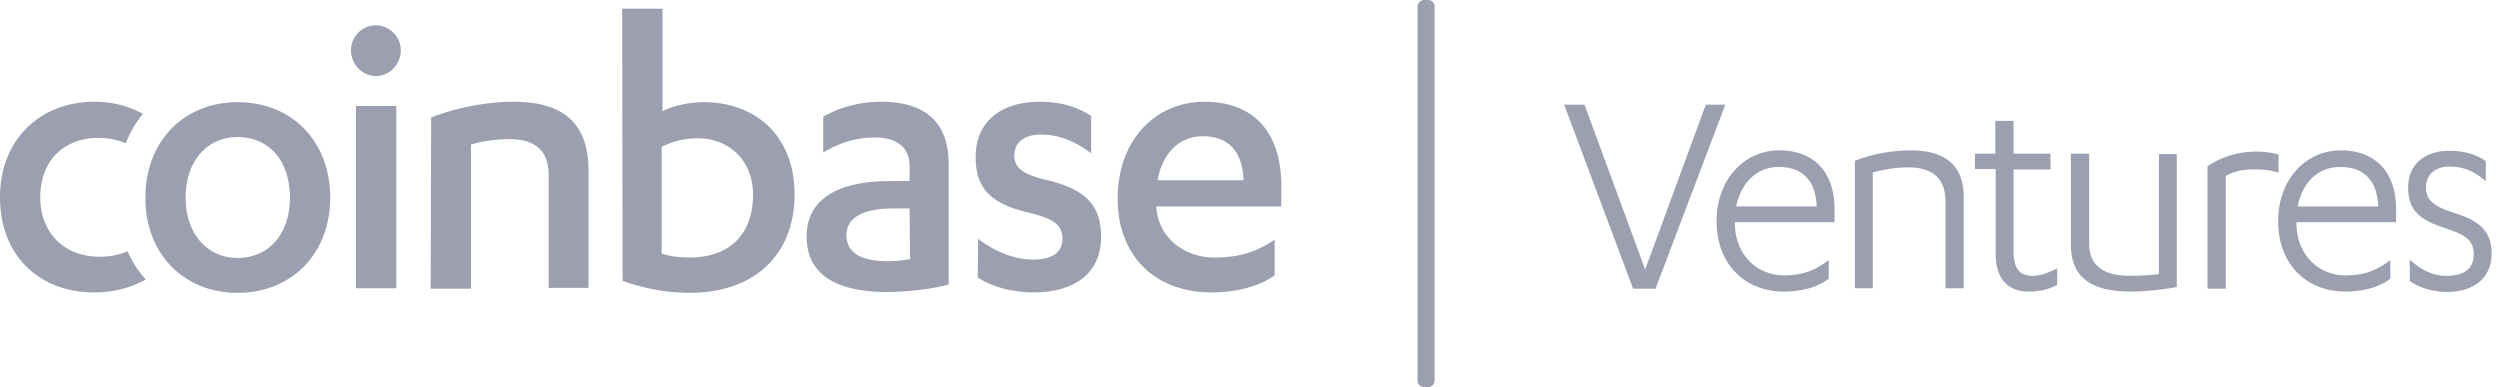<svg xmlns="http://www.w3.org/2000/svg" width="155" height="24" fill="none">
  <path fill="#9b9faf" d="M7.906 15.58c.283.643.67 1.236 1.133 1.75a6.53 6.53 0 0 1-3.194.799C2.446 18.129 0 15.863 0 12.232c0-3.657 2.575-5.923 5.845-5.923 1.16 0 2.086.258 3.013.747a6.78 6.78 0 0 0-1.055 1.828 4.473 4.473 0 0 0-1.726-.334c-2.008 0-3.58 1.313-3.58 3.682 0 2.24 1.52 3.682 3.658 3.682.643 0 1.21-.103 1.75-.334Zm6.824-9.245c3.347 0 5.742 2.395 5.742 5.923 0 3.502-2.42 5.897-5.742 5.897s-5.717-2.395-5.717-5.897c0-3.528 2.42-5.923 5.717-5.923Zm0 2.163c-1.854 0-3.22 1.442-3.22 3.76 0 2.266 1.366 3.734 3.22 3.734 1.905 0 3.244-1.442 3.244-3.734 0-2.318-1.313-3.76-3.244-3.76Zm7.339 9.374V6.567h2.498v11.305h-2.498Zm-.31-14.756a1.55 1.55 0 0 1 1.546-1.545c.824 0 1.545.695 1.545 1.545 0 .901-.721 1.597-1.545 1.597s-1.545-.721-1.545-1.597Zm4.97 4.172c1.546-.618 3.477-.979 5.1-.979 2.832 0 4.66 1.108 4.66 4.275v7.262h-2.472V10.84c0-1.622-1.004-2.214-2.395-2.214-.875 0-1.75.129-2.42.335v8.935h-2.498l.026-10.61ZM38.576.54h2.498v6.36c.515-.283 1.545-.566 2.55-.566 3.218 0 5.639 2.086 5.639 5.717 0 3.656-2.395 6.103-6.515 6.103-1.597 0-3.013-.335-4.146-.747L38.575.541Zm2.472 15.193c.49.155 1.108.232 1.726.232 2.291 0 3.914-1.288 3.914-3.888 0-2.19-1.545-3.503-3.425-3.503-.979 0-1.726.258-2.24.541v6.618h.025Zm15.348-5.433c0-1.236-.901-1.777-2.138-1.777-1.287 0-2.291.386-3.218.927V7.236c.978-.566 2.24-.927 3.605-.927 2.446 0 4.172 1.03 4.172 3.863v7.468c-1.056.283-2.55.463-3.812.463-2.884 0-4.995-.901-4.995-3.45 0-2.292 1.93-3.425 5.15-3.425h1.236V10.3Zm0 2.626h-1.056c-1.725 0-2.858.515-2.858 1.648 0 1.185 1.055 1.623 2.575 1.623a8.98 8.98 0 0 0 1.365-.13l-.026-3.14Zm4.249 1.88c1.03.798 2.266 1.288 3.399 1.288 1.107 0 1.828-.387 1.828-1.288 0-.927-.643-1.262-2.086-1.622-2.317-.541-3.296-1.468-3.296-3.45 0-2.293 1.7-3.426 3.966-3.426 1.262 0 2.266.284 3.193.876v2.317c-.978-.72-1.931-1.158-3.116-1.158-1.081 0-1.648.54-1.648 1.287 0 .747.49 1.133 1.751 1.468 2.55.566 3.631 1.52 3.631 3.58 0 2.368-1.777 3.45-4.197 3.45-1.314 0-2.601-.36-3.451-.927l.026-2.395ZM71.69 12.8v.051c.154 2.009 1.854 3.116 3.605 3.116 1.545 0 2.627-.36 3.734-1.107v2.214c-1.004.721-2.498 1.056-3.914 1.056-3.477 0-5.82-2.24-5.82-5.82 0-3.605 2.318-6 5.382-6 3.245 0 4.764 2.112 4.764 5.202v1.288h-7.751Zm5.408-1.623c-.052-1.75-.902-2.73-2.524-2.73-1.442 0-2.498 1.03-2.807 2.73h5.33ZM88.3 0h.232c.232 0 .413.18.413.412v23.176c0 .232-.18.412-.413.412h-.231a.407.407 0 0 1-.412-.412V.412c0-.232.206-.412.412-.412ZM102.644 17.897h-1.391L96.978 6.489h1.262L102 16.712l3.76-10.223h1.21l-4.326 11.408Zm11.098-4.12h-6.18v.026c0 2.06 1.442 3.27 3.039 3.27 1.159 0 1.957-.31 2.781-.953v1.159c-.721.567-1.777.798-2.781.798-2.369 0-4.172-1.648-4.172-4.377 0-2.524 1.674-4.378 3.889-4.378 2.06 0 3.424 1.262 3.424 3.657v.798Zm-6.103-.979h4.996c-.077-1.75-1.004-2.446-2.369-2.446-1.262 0-2.292.875-2.627 2.446Zm7.365 5.099V9.966a9.96 9.96 0 0 1 3.425-.644c2.06 0 3.322.824 3.322 2.91v5.64h-1.133v-5.409c0-1.7-1.185-2.085-2.292-2.085-.85 0-1.622.154-2.214.309v7.184h-1.108v.026Zm7.442-7.39v-.98h1.262V7.495h1.133v2.034h2.292v.978h-2.292v5.1c0 1.08.412 1.493 1.185 1.493.515 0 .953-.18 1.519-.464v1.03c-.489.258-1.056.412-1.751.412-1.185 0-2.06-.644-2.06-2.369v-5.227h-1.288v.025Zm12.515-.98v8.267c-1.004.18-2.008.283-2.858.283-2.369 0-3.708-.824-3.708-2.91v-5.64h1.133v5.589c0 1.57 1.21 1.983 2.523 1.983.567 0 1.211-.026 1.803-.103V9.554h1.107v-.026ZM138 10.919v6.979h-1.133V10.3a5.484 5.484 0 0 1 3.039-.9 5.1 5.1 0 0 1 1.364.18v1.132c-.489-.18-1.055-.206-1.442-.206-.798-.025-1.416.155-1.828.412Zm10.558 2.859h-6.18v.026c0 2.06 1.442 3.27 3.038 3.27 1.159 0 1.957-.31 2.781-.953v1.159c-.721.567-1.776.798-2.781.798-2.369 0-4.171-1.648-4.171-4.377 0-2.524 1.673-4.378 3.888-4.378 2.06 0 3.425 1.262 3.425 3.657v.798Zm-6.103-.979h4.996c-.078-1.75-1.005-2.446-2.369-2.446-1.288 0-2.318.875-2.627 2.446Zm6.953 4.61v-1.314c.695.644 1.416 1.005 2.292 1.005 1.03 0 1.673-.412 1.673-1.34 0-1.004-.721-1.261-2.008-1.699-1.442-.49-2.06-1.107-2.06-2.446 0-1.468 1.081-2.266 2.575-2.266.798 0 1.596.18 2.24.643v1.236c-.644-.54-1.287-.9-2.24-.9-.901 0-1.468.488-1.468 1.287 0 .772.438 1.159 1.7 1.57 1.416.438 2.369 1.005 2.369 2.524 0 1.648-1.262 2.395-2.781 2.395-.902-.026-1.777-.283-2.292-.695Z"/>
</svg>